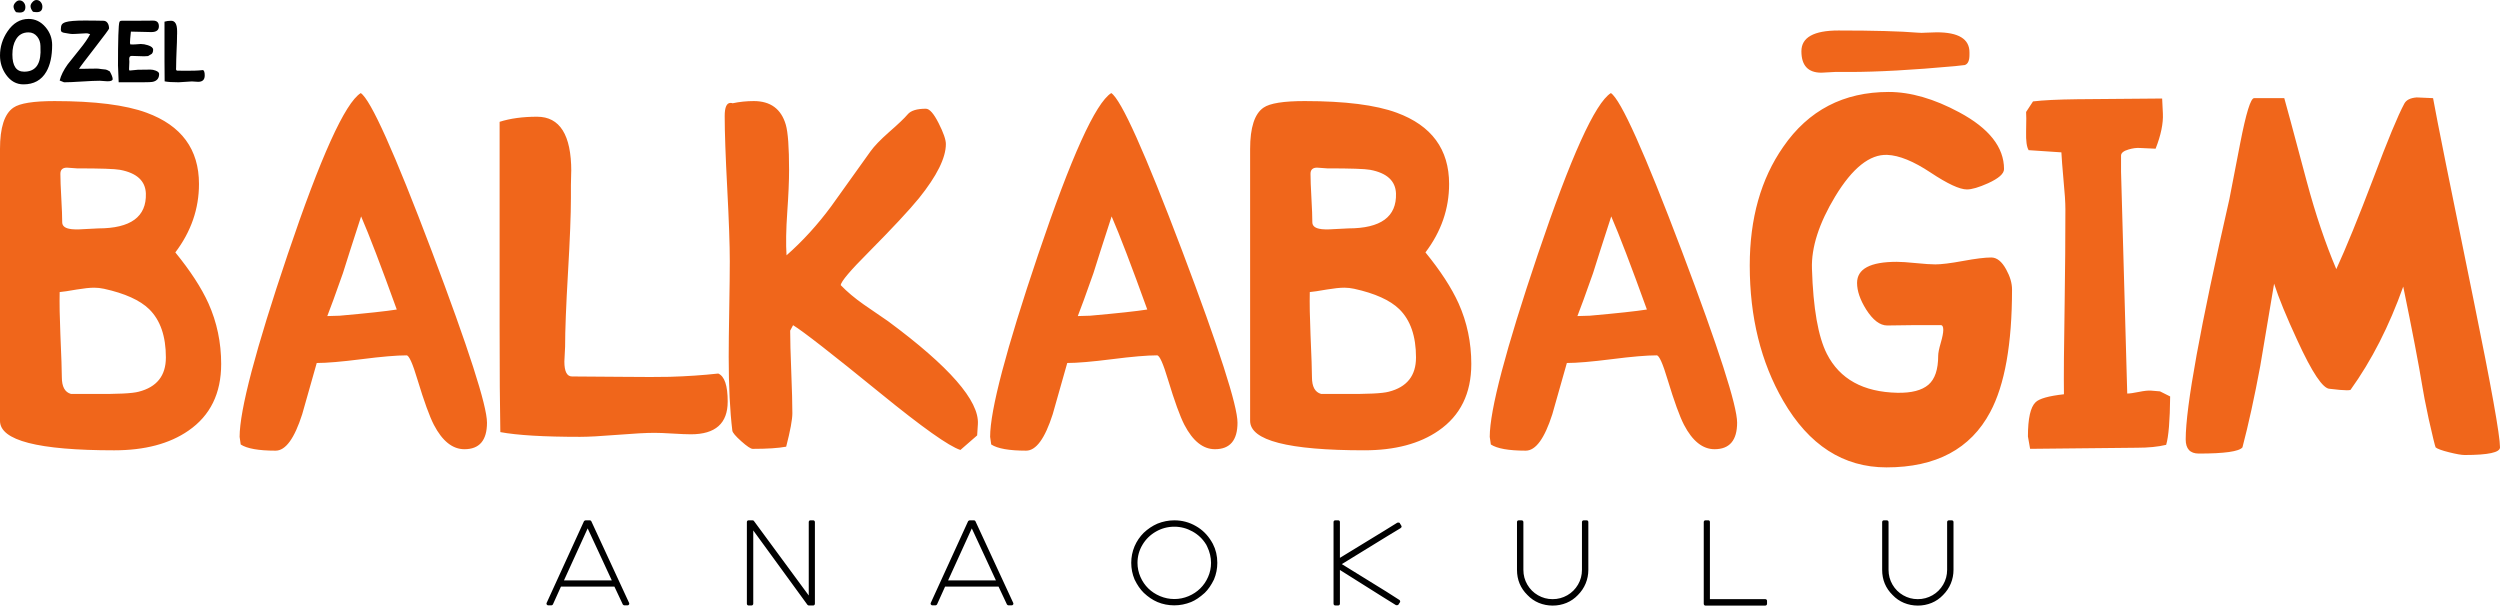 <?xml version="1.0" encoding="UTF-8"?>
<!DOCTYPE svg PUBLIC "-//W3C//DTD SVG 1.1//EN" "http://www.w3.org/Graphics/SVG/1.1/DTD/svg11.dtd">
<!-- Creator: CorelDRAW -->
<svg xmlns="http://www.w3.org/2000/svg" xml:space="preserve" width="58.186mm" height="14.095mm" version="1.1" style="shape-rendering:geometricPrecision; text-rendering:geometricPrecision; image-rendering:optimizeQuality; fill-rule:evenodd; clip-rule:evenodd"
viewBox="0 0 4876.55 1181.28"
 xmlns:xlink="http://www.w3.org/1999/xlink"
 xmlns:xodm="http://www.corel.com/coreldraw/odm/2003">
 <defs>
  <style type="text/css">
   <![CDATA[
    .fil2 {fill:black;fill-rule:nonzero}
    .fil1 {fill:black;fill-rule:nonzero}
    .fil0 {fill:#F0661B;fill-rule:nonzero}
   ]]>
  </style>
 </defs>
 <g id="Katman_x0020_1">
  <path class="fil0" d="M431.43 710.19c0,-42.11 -8.28,-81.61 -24.84,-118.51 -13.72,-30.27 -35.24,-63.39 -64.58,-99.34 30.75,-40.68 46.13,-85.15 46.13,-133.41 0,-67.64 -34.06,-114.01 -102.18,-139.07 -41.16,-15.14 -101,-22.71 -179.53,-22.71 -41.16,0 -67.89,4.26 -80.18,12.77 -17.51,11.83 -26.26,38.8 -26.26,80.89l0 530.07c0,38.32 74.27,57.48 222.81,57.48 59.61,0 107.86,-12.77 144.76,-38.32 42.58,-29.33 63.86,-72.62 63.86,-129.85zm-239.85 -264.68c0.48,0 -8.75,0.47 -27.67,1.42 -13.24,0.95 -22.94,0.71 -29.09,-0.71 -8.99,-1.89 -13.48,-6.14 -13.48,-12.77 0,-10.4 -0.59,-26.13 -1.78,-47.18 -1.18,-21.05 -1.77,-36.78 -1.77,-47.18 0,-8.05 4.26,-12.07 12.77,-12.07 2.36,0 5.67,0.24 9.93,0.71 4.26,0.48 7.57,0.71 9.93,0.71 45.89,0 73.8,0.95 83.73,2.83 32.64,6.15 49.44,21.53 50.38,46.13 1.42,45.41 -29.56,68.12 -92.95,68.12zm131.98 251.91c0,35.48 -17.74,57.71 -53.22,66.7 -12.29,3.31 -41.39,4.74 -87.28,4.26 -15.14,0 -30.04,0 -44.7,0 -11.83,-3.31 -17.74,-14.19 -17.74,-32.64 0,-12.3 -0.94,-39.98 -2.83,-83.02 -1.42,-33.12 -1.89,-60.8 -1.42,-83.02 6.15,-0.48 17.27,-2.13 33.36,-4.97 14.19,-2.36 25.55,-3.55 34.06,-3.55 6.15,0 12.54,0.7 19.16,2.13 40.68,8.98 70.01,22.23 87.98,39.73 21.77,21.29 32.64,52.74 32.64,94.38zm626.37 127.01c0,-33.11 -35.95,-144.76 -107.86,-334.93 -72.85,-192.54 -118.98,-295.19 -138.37,-307.96 -30.75,19.39 -78.29,124.42 -142.63,315.06 -62.45,184.97 -93.67,303.47 -93.67,355.5l2.13 14.9c12.3,8.05 35.01,12.06 68.12,12.06 19.39,0 36.66,-23.65 51.8,-70.95 6.15,-22.23 15.61,-55.59 28.38,-100.05 19.4,0 48.61,-2.49 87.64,-7.45 39.02,-4.97 68.24,-7.45 87.63,-7.45 4.74,0 11.83,15.85 21.29,47.54 12.77,42.11 23.42,71.43 31.93,87.99 16.56,31.7 36.42,47.55 59.61,47.55 29.33,0 44,-17.27 44,-51.8zm-175.98 -220.68c-20.81,3.31 -57.95,7.32 -111.41,12.06l-24.12 0.71c5.67,-14.2 15.85,-42.11 30.51,-83.73 6.15,-19.87 17.98,-56.76 35.48,-110.7 15.61,35.95 38.79,96.51 69.54,181.66zm328.33 73.08c0,3.31 -0.23,8.05 -0.71,14.2 -0.47,6.14 -0.7,10.88 -0.7,14.19 0,19.39 4.96,29.09 14.9,29.09 15.61,0 47.3,0.24 95.08,0.71 44.94,0.47 76.64,0.47 95.08,0 33.12,-0.95 64.81,-3.08 95.09,-6.39 12.29,5.2 18.45,23.42 18.45,54.64 0,42.58 -23.89,63.86 -71.67,63.86 -8.05,0 -19.87,-0.47 -35.48,-1.42 -15.61,-0.95 -27.43,-1.42 -35.48,-1.42 -16.08,0 -40.33,1.3 -72.73,3.9 -32.41,2.61 -56.65,3.91 -72.74,3.91 -70.48,0 -122.29,-3.08 -155.4,-9.23 -0.95,-48.72 -1.42,-117.55 -1.42,-206.49l0 -398.79c20.82,-6.62 45.17,-9.93 73.09,-9.93 44.46,0 66.7,35.48 66.7,106.44 0,-5.2 -0.23,3.79 -0.7,26.96 0,0 0,8.28 0,24.84 0,32.17 -1.89,80.66 -5.68,145.47 -3.78,64.8 -5.67,113.29 -5.67,145.46zm326.92 -475.43c13.24,-2.83 26.96,-4.26 41.15,-4.26 32.64,0 53.46,15.38 62.45,46.13 4.26,14.67 6.39,44.23 6.39,88.7 0,20.82 -1.18,48.13 -3.55,81.96 -2.36,33.83 -2.84,61.85 -1.42,84.09 31.7,-27.91 60.8,-59.84 87.28,-95.79 17.03,-23.65 42.58,-59.37 76.64,-107.15 7.1,-9.93 18.92,-22.23 35.48,-36.89 18.45,-16.08 30.75,-27.79 36.9,-35.12 6.14,-7.33 17.97,-11 35.48,-11 7.1,0 15.37,9.34 24.83,28.03 9.46,18.68 14.2,32.28 14.2,40.8 0,26.96 -17.51,62.21 -52.51,105.73 -18.92,23.18 -51.56,58.19 -97.92,105.02 -35.95,35.95 -54.17,57.48 -54.64,64.58 12.29,12.77 27.2,25.31 44.7,37.61 10.41,7.1 26.25,17.98 47.54,32.64 119.69,88.46 178.11,155.4 175.27,200.82l-1.42 21.99 -32.64 28.39c-22.23,-7.1 -74.27,-43.99 -156.11,-110.7 -94.13,-76.64 -150.9,-120.87 -170.3,-132.7l-5.67 10.64c0,17.98 0.71,44.82 2.13,80.54 1.42,35.72 2.13,62.56 2.13,80.54 0,12.29 -4.02,34.06 -12.06,65.28 -15.14,2.84 -36.9,4.26 -65.29,4.26 -3.78,0 -11.23,-4.97 -22.35,-14.9 -11.11,-9.93 -16.91,-16.8 -17.38,-20.58 -4.73,-38.8 -7.1,-86.81 -7.1,-144.05 0,-20.81 0.36,-51.92 1.06,-93.31 0.71,-41.39 1.06,-72.5 1.06,-93.31 0,-31.7 -1.65,-78.88 -4.96,-141.56 -3.31,-62.68 -4.97,-109.87 -4.97,-141.56 0,-17.03 3.79,-25.55 11.36,-25.55 1.42,0 2.83,0.23 4.26,0.7zm984.7 623.02c0,-33.11 -35.95,-144.76 -107.86,-334.93 -72.85,-192.54 -118.98,-295.19 -138.37,-307.96 -30.75,19.39 -78.29,124.42 -142.63,315.06 -62.45,184.97 -93.67,303.47 -93.67,355.5l2.13 14.9c12.3,8.05 35.01,12.06 68.12,12.06 19.39,0 36.66,-23.65 51.8,-70.95 6.15,-22.23 15.61,-55.59 28.38,-100.05 19.4,0 48.61,-2.49 87.64,-7.45 39.02,-4.97 68.24,-7.45 87.63,-7.45 4.74,0 11.83,15.85 21.29,47.54 12.77,42.11 23.42,71.43 31.93,87.99 16.56,31.7 36.42,47.55 59.61,47.55 29.33,0 44,-17.27 44,-51.8zm-175.98 -220.68c-20.81,3.31 -57.95,7.32 -111.41,12.06l-24.12 0.71c5.67,-14.2 15.85,-42.11 30.51,-83.73 6.15,-19.87 17.98,-56.76 35.48,-110.7 15.61,35.95 38.79,96.51 69.54,181.66zm632.04 106.44c0,-42.11 -8.28,-81.61 -24.84,-118.51 -13.72,-30.27 -35.24,-63.39 -64.58,-99.34 30.75,-40.68 46.13,-85.15 46.13,-133.41 0,-67.64 -34.06,-114.01 -102.18,-139.07 -41.16,-15.14 -101,-22.71 -179.53,-22.71 -41.16,0 -67.89,4.26 -80.18,12.77 -17.51,11.83 -26.26,38.8 -26.26,80.89l0 530.07c0,38.32 74.27,57.48 222.81,57.48 59.61,0 107.86,-12.77 144.76,-38.32 42.58,-29.33 63.86,-72.62 63.86,-129.85zm-239.85 -264.68c0.48,0 -8.75,0.47 -27.67,1.42 -13.24,0.95 -22.94,0.71 -29.09,-0.71 -8.99,-1.89 -13.48,-6.14 -13.48,-12.77 0,-10.4 -0.59,-26.13 -1.78,-47.18 -1.18,-21.05 -1.77,-36.78 -1.77,-47.18 0,-8.05 4.26,-12.07 12.77,-12.07 2.36,0 5.67,0.24 9.93,0.71 4.26,0.48 7.57,0.71 9.93,0.71 45.89,0 73.8,0.95 83.73,2.83 32.64,6.15 49.44,21.53 50.38,46.13 1.42,45.41 -29.56,68.12 -92.95,68.12zm131.98 251.91c0,35.48 -17.74,57.71 -53.22,66.7 -12.29,3.31 -41.39,4.74 -87.28,4.26 -15.14,0 -30.04,0 -44.7,0 -11.83,-3.31 -17.74,-14.19 -17.74,-32.64 0,-12.3 -0.94,-39.98 -2.83,-83.02 -1.42,-33.12 -1.89,-60.8 -1.42,-83.02 6.15,-0.48 17.27,-2.13 33.36,-4.97 14.19,-2.36 25.55,-3.55 34.06,-3.55 6.15,0 12.54,0.7 19.16,2.13 40.68,8.98 70.01,22.23 87.98,39.73 21.77,21.29 32.64,52.74 32.64,94.38zm626.37 127.01c0,-33.11 -35.95,-144.76 -107.86,-334.93 -72.85,-192.54 -118.98,-295.19 -138.37,-307.96 -30.75,19.39 -78.29,124.42 -142.63,315.06 -62.45,184.97 -93.67,303.47 -93.67,355.5l2.13 14.9c12.3,8.05 35.01,12.06 68.12,12.06 19.39,0 36.66,-23.65 51.8,-70.95 6.15,-22.23 15.61,-55.59 28.38,-100.05 19.4,0 48.61,-2.49 87.64,-7.45 39.02,-4.97 68.24,-7.45 87.63,-7.45 4.74,0 11.83,15.85 21.29,47.54 12.77,42.11 23.42,71.43 31.93,87.99 16.56,31.7 36.42,47.55 59.61,47.55 29.33,0 44,-17.27 44,-51.8zm-175.98 -220.68c-20.81,3.31 -57.95,7.32 -111.41,12.06l-24.12 0.71c5.67,-14.2 15.85,-42.11 30.51,-83.73 6.15,-19.87 17.98,-56.76 35.48,-110.7 15.61,35.95 38.79,96.51 69.54,181.66zm395.04 -463.37l-1.42 0c-17.97,0 -26.96,0 -26.96,0l-26.26 1.42c-26.01,0 -39.02,-13.95 -39.02,-41.86 0,-26.96 24.12,-40.45 72.38,-40.45 68.59,0 120.16,1.42 154.69,4.26 4.74,0.47 9.93,0.47 15.61,0 8.52,-0.47 15.61,-0.71 21.29,-0.71 42.58,0 63.86,13.02 63.86,39.03l0 4.97c0,11.35 -3.08,17.98 -9.23,19.86l-19.16 2.13c-82.79,7.57 -151.38,11.36 -205.78,11.36zm166.76 375.37c12.29,0 30.62,-2.25 54.99,-6.74 24.36,-4.5 42.69,-6.75 55,-6.75 10.88,0 20.58,7.81 29.09,23.42 7.57,13.72 11.36,26.73 11.36,39.03 0,106.44 -14.19,186.15 -42.58,239.13 -38.32,71.9 -105.73,107.85 -202.23,107.85 -84.2,0 -151.38,-43.29 -201.53,-129.85 -43.52,-75.22 -65.28,-163.2 -65.28,-263.97 0,-91.77 21.76,-168.88 65.28,-231.33 49.2,-71.43 117.79,-107.14 205.79,-107.14 42.58,0 88.46,13.24 137.66,39.73 58.19,31.22 87.28,68.12 87.28,110.7 0,8.99 -10.41,18.21 -31.22,27.67 -17.98,8.05 -31.7,12.06 -41.16,12.06 -14.19,0 -37.84,-11 -70.96,-33 -33.11,-21.99 -61.26,-33.47 -84.44,-34.41 -34.06,-1.42 -67.89,25.55 -101.47,80.89 -31.7,52.51 -46.83,99.58 -45.42,141.21 2.36,77.1 12.06,132.45 29.09,166.04 25.08,49.2 70.96,74.51 137.67,75.92 27.44,0.48 47.54,-4.73 60.31,-15.61 12.78,-10.89 19.17,-29.8 19.17,-56.77 0,-5.2 1.65,-13.48 4.96,-24.83 3.31,-11.36 4.97,-19.87 4.97,-25.55 0,-6.15 -1.66,-9.23 -4.97,-9.23l-51.09 0 -53.22 0.71c-14.19,0 -27.91,-10.41 -41.16,-31.22 -11.83,-18.92 -17.73,-36.19 -17.73,-51.8 0,-27.44 25.78,-41.16 77.34,-41.16 8.52,0 21.05,0.83 37.61,2.49 16.55,1.65 28.86,2.48 36.9,2.48zm363.1 -180.24l12.07 432.15c4.73,0 12.29,-1.06 22.7,-3.19 10.41,-2.13 18.45,-2.96 24.13,-2.49l17.03 1.42 19.86 9.93c-0.47,47.3 -3.07,78.76 -7.8,94.38 -15.61,3.78 -34.53,5.67 -56.76,5.67l-208.62 2.13 -4.26 -24.13c0,-35.01 4.96,-57.23 14.9,-66.7 7.09,-7.1 25.55,-12.3 55.35,-15.61 -0.48,-33.59 0,-93.67 1.42,-180.23 0.95,-63.86 1.42,-123.95 1.42,-180.24 0,-13.72 -1.18,-32.4 -3.55,-56.06 -2.36,-26.48 -3.79,-44.94 -4.26,-55.35l-63.86 -4.26c-3.79,-6.14 -5.44,-18.21 -4.97,-36.19 0.48,-21.29 0.48,-34.06 0,-38.32l13.48 -20.58c19.39,-2.36 48.01,-3.79 85.86,-4.26l166.04 -1.42 1.42 29.09c0.95,19.39 -3.78,42.34 -14.19,68.83l-30.52 -1.42c-6.62,-0.47 -13.95,0.48 -22,2.84 -9.93,2.84 -14.9,6.86 -14.9,12.06l0 31.93zm407.1 422.92c-13.24,0 -34.29,-31.46 -63.15,-94.38 -21.29,-45.89 -36.42,-82.79 -45.42,-110.7 -16.55,98.87 -25.55,152.32 -26.96,160.37 -11.36,61.02 -22.95,114.01 -34.77,158.94 -6.62,8.05 -35.01,12.07 -85.15,12.07 -17.03,0 -25.55,-9.23 -25.55,-27.67 0,-63.39 28.39,-219.51 85.15,-468.34 4.73,-24.6 11.83,-61.26 21.29,-109.98 11.36,-58.19 20.34,-87.28 26.96,-87.28l58.9 0c1.42,4.26 16.08,58.66 43.99,163.2 17.03,63.39 36.19,120.16 57.48,170.31 18.92,-41.16 43.05,-100.29 72.38,-177.4 27.91,-74.27 48.01,-122.76 60.32,-145.47 3.78,-7.1 11.83,-11.11 24.13,-12.06l31.93 1.42c7.09,39.73 33.58,171.72 79.47,395.95 34.06,166.99 51.09,262.08 51.09,285.25 0,9.94 -22.94,14.9 -68.82,14.9 -6.15,0 -16.33,-1.77 -30.52,-5.32 -14.19,-3.55 -22.95,-6.74 -26.26,-9.58 -1.42,-3.31 -5.91,-21.76 -13.48,-55.35 -6.63,-31.22 -10.64,-51.79 -12.07,-61.73 -7.57,-45.89 -20.11,-111.4 -37.61,-196.55 -27.44,77.1 -61.73,144.28 -102.89,201.52 -2.84,0.95 -9.7,0.95 -20.58,0 -8.05,-0.95 -14.67,-1.66 -19.87,-2.13z"/>
  <path class="fil1" d="M1066.23 1176.17l72.95 -159.62c1.08,-1.05 2.08,-1.58 3.05,-1.58l8.26 0c1.35,0 2.31,0.54 2.86,1.58l73.86 159.62c0.16,0.47 0.23,0.85 0.23,1.24 0.04,0.7 -0.12,1.32 -0.58,1.93 -0.62,0.96 -1.58,1.47 -2.93,1.47l-6.03 0c-0.89,0 -1.85,-0.54 -2.93,-1.58l-16.49 -35.06 -104.23 0 -15.83 35.06c-1.04,1.05 -2.04,1.58 -2.93,1.58l-6.1 0c-1.08,0 -1.97,-0.5 -2.74,-1.47 -0.43,-0.61 -0.65,-1.23 -0.65,-1.93 0,-0.39 0.08,-0.77 0.23,-1.24zm33.83 -44.02l93.33 0c-5.75,-12.59 -13.82,-30.08 -24.29,-52.47 -10.43,-22.4 -18.03,-38.73 -22.78,-49l-46.26 101.48zm356.81 45.37l0 -159.17c0,-1.04 0.31,-1.89 0.92,-2.47 0.58,-0.61 1.43,-0.92 2.47,-0.92l7.92 0c1.08,0 1.89,0.46 2.51,1.35l106.88 145.27 0 -143.22c0,-0.96 0.31,-1.78 0.85,-2.43 0.58,-0.62 1.27,-0.96 2.08,-0.96l5.8 0c0.89,0 1.66,0.34 2.31,0.96 0.62,0.65 0.96,1.47 0.96,2.43l0 159.17c0,1.01 -0.34,1.81 -0.96,2.51 -0.65,0.66 -1.42,1.01 -2.31,1.01l-8.5 0c-0.96,0 -1.93,-0.46 -2.82,-1.35l-105.65 -145.03 0 142.87c0,1.01 -0.34,1.81 -1.04,2.51 -0.66,0.66 -1.51,1.01 -2.47,1.01l-5.56 0c-0.96,0 -1.78,-0.31 -2.43,-0.96 -0.62,-0.66 -0.96,-1.47 -0.96,-2.55zm358.65 -1.36l72.95 -159.62c1.08,-1.05 2.08,-1.58 3.05,-1.58l8.26 0c1.35,0 2.31,0.54 2.86,1.58l73.86 159.62c0.16,0.47 0.23,0.85 0.23,1.24 0.04,0.7 -0.12,1.32 -0.58,1.93 -0.62,0.96 -1.58,1.47 -2.93,1.47l-6.03 0c-0.89,0 -1.85,-0.54 -2.93,-1.58l-16.49 -35.06 -104.23 0 -15.83 35.06c-1.04,1.05 -2.04,1.58 -2.93,1.58l-6.1 0c-1.08,0 -1.97,-0.5 -2.74,-1.47 -0.43,-0.61 -0.65,-1.23 -0.65,-1.93 0,-0.39 0.08,-0.77 0.23,-1.24zm33.83 -44.02l93.33 0c-5.75,-12.59 -13.82,-30.08 -24.29,-52.47 -10.43,-22.4 -18.03,-38.73 -22.78,-49l-46.26 101.48zm357.27 -34.25c0,-11.23 2.16,-22.01 6.45,-32.24 4.28,-9.96 10.27,-18.76 17.88,-26.37 7.99,-7.53 16.91,-13.51 26.79,-17.88 10.74,-4.28 21.71,-6.44 32.94,-6.44 15.22,0 29.31,3.78 42.21,11.31 12.35,7.02 22.39,16.91 30.08,29.65l2.82 4.87c5.79,11.16 8.72,23.52 8.72,37.1 0,11.31 -2.16,22.09 -6.45,32.36 -5.36,11 -11.39,19.74 -18.1,26.22 -9.43,8.53 -18.3,14.47 -26.61,17.88 -10.69,4.28 -21.58,6.44 -32.67,6.44 -11.7,0 -22.66,-2.16 -32.94,-6.44 -9.27,-3.98 -18.14,-9.96 -26.57,-17.88 -6.95,-6.8 -12.97,-15.52 -18.1,-26.22 -4.29,-10.27 -6.45,-21.04 -6.45,-32.36zm12.2 0c0,9.58 1.93,18.73 5.72,27.42 3.82,8.72 8.96,16.22 15.4,22.51 6.45,6.29 14.1,11.31 22.98,15.06 8.84,3.7 18.1,5.6 27.76,5.6 9.65,0 18.88,-1.89 27.72,-5.6 8.81,-3.75 16.41,-8.77 22.82,-15.06 6.41,-6.29 11.55,-13.79 15.33,-22.51 3.83,-8.69 5.72,-17.84 5.72,-27.42 0,-10.65 -2.47,-21.15 -7.45,-31.58l-2.28 -4.63 0 0.23c-6.49,-10.62 -15.29,-19.03 -26.41,-25.21 -11.12,-6.18 -22.94,-9.31 -35.45,-9.31 -12.9,0 -24.87,3.21 -35.91,9.54 -11.08,6.34 -19.8,14.91 -26.26,25.72 -6.44,10.81 -9.69,22.59 -9.69,35.25zm382.41 79.63l0 -159.17c0,-1.04 0.31,-1.89 0.89,-2.47 0.62,-0.61 1.47,-0.92 2.51,-0.92l5.63 0c1.08,0 1.89,0.31 2.51,0.92 0.58,0.59 0.89,1.43 0.89,2.47l0 69.81 86.45 -52.82 25.45 -15.76c3.01,-0.66 4.83,-0.16 5.41,1.58l0.23 0.92 0.7 0.66 1.36 2.39c0.46,0.54 0.7,1.12 0.7,1.82 0,0.31 -0.04,0.58 -0.12,0.89 -0.23,1.11 -0.89,1.85 -1.94,2.16l0.43 0 -25.99 15.71 -88.92 54.64 86.64 53.52 26.15 16.72c1.19,1.82 1.35,3.29 0.46,4.44l-1.39 2 -1.58 2.63 0 -0.23c-0.43,0.62 -1.23,0.96 -2.43,1.08 -1.16,0.12 -1.97,-0.04 -2.43,-0.39l0.46 0.43 -25.68 -15.95 -83.94 -52.83 0 65.72c0,1.08 -0.31,1.89 -0.97,2.55 -0.61,0.65 -1.42,0.96 -2.43,0.96l-5.63 0c-1.01,0 -1.82,-0.31 -2.44,-0.96 -0.65,-0.66 -0.96,-1.47 -0.96,-2.55zm357.85 -65.96l0 -93.21c0,-1.04 0.31,-1.89 0.92,-2.47 0.58,-0.61 1.43,-0.92 2.47,-0.92l5.56 0c1.04,0 1.89,0.34 2.55,0.96 0.62,0.65 0.96,1.47 0.96,2.43l0 93.21c0,10.43 2.55,20.01 7.69,28.81 5.14,8.77 12.04,15.72 20.81,20.74 8.72,5.05 18.23,7.6 28.5,7.6 10.35,0 19.89,-2.55 28.7,-7.6 8.77,-5.02 15.71,-11.98 20.85,-20.74 5.13,-8.8 7.72,-18.38 7.72,-28.81l0 -93.21c0,-0.96 0.31,-1.78 0.93,-2.43 0.65,-0.62 1.5,-0.96 2.55,-0.96l5.56 0c1.05,0 1.89,0.31 2.47,0.92 0.62,0.59 0.93,1.43 0.93,2.47l0 93.21c0,9.34 -1.78,18.23 -5.25,26.64 -3.51,8.42 -8.57,15.92 -15.14,22.48 -6.34,6.68 -13.74,11.82 -22.2,15.33 -8.5,3.48 -17.46,5.25 -26.88,5.25 -9.58,0 -18.61,-1.78 -27.1,-5.25 -8.46,-3.51 -15.87,-8.65 -22.21,-15.33 -13.59,-13.36 -20.38,-29.74 -20.38,-49.12zm364.29 66.18l0 -159.4c0,-0.96 0.31,-1.78 0.92,-2.43 0.58,-0.62 1.36,-0.96 2.25,-0.96l5.56 0c2.16,0 3.29,1.16 3.29,3.39l0 150.36 107.92 0c1.05,0 1.89,0.31 2.55,0.96 0.62,0.62 0.96,1.48 0.96,2.51l0 5.56c0,0.97 -0.34,1.82 -0.96,2.47 -0.65,0.7 -1.5,1.05 -2.55,1.05l-116.76 0c-0.89,0 -1.67,-0.35 -2.25,-1.05 -0.61,-0.65 -0.92,-1.5 -0.92,-2.47zm348 -66.18l0 -93.21c0,-1.04 0.31,-1.89 0.92,-2.47 0.58,-0.61 1.43,-0.92 2.47,-0.92l5.56 0c1.04,0 1.89,0.34 2.55,0.96 0.62,0.65 0.96,1.47 0.96,2.43l0 93.21c0,10.43 2.55,20.01 7.69,28.81 5.14,8.77 12.04,15.72 20.81,20.74 8.72,5.05 18.23,7.6 28.5,7.6 10.35,0 19.89,-2.55 28.7,-7.6 8.77,-5.02 15.71,-11.98 20.85,-20.74 5.13,-8.8 7.72,-18.38 7.72,-28.81l0 -93.21c0,-0.96 0.31,-1.78 0.93,-2.43 0.65,-0.62 1.5,-0.96 2.55,-0.96l5.56 0c1.05,0 1.89,0.31 2.47,0.92 0.62,0.59 0.93,1.43 0.93,2.47l0 93.21c0,9.34 -1.78,18.23 -5.25,26.64 -3.51,8.42 -8.57,15.92 -15.14,22.48 -6.34,6.68 -13.74,11.82 -22.2,15.33 -8.5,3.48 -17.46,5.25 -26.88,5.25 -9.58,0 -18.61,-1.78 -27.1,-5.25 -8.46,-3.51 -15.87,-8.65 -22.21,-15.33 -13.59,-13.36 -20.38,-29.74 -20.38,-49.12z"/>
  <path class="fil2" d="M26.4 12.75c0,-2.6 1.25,-5.25 3.75,-7.95 2.51,-2.7 5.05,-4.05 7.65,-4.05 3.4,0 6.2,1.3 8.41,3.9 2.2,2.6 3.29,5.65 3.29,9.15 0,7.1 -3.6,10.65 -10.79,10.65 -2.2,0 -4.7,-0.25 -7.5,-0.75 -3.2,-3.9 -4.8,-7.55 -4.8,-10.95zm33.16 -0.75c0,-2.6 1.25,-5.25 3.75,-7.95 2.5,-2.7 5.05,-4.05 7.65,-4.05 3.39,0 6.2,1.3 8.4,3.9 2.2,2.61 3.3,5.66 3.3,9.15 0,7.1 -3.6,10.65 -10.8,10.65 -2.2,0 -4.7,-0.25 -7.5,-0.75 -3.2,-3.91 -4.79,-7.55 -4.79,-10.95zm42.15 75.9c0,-13.2 -4.3,-24.85 -12.9,-34.95 -9.1,-10.7 -20.11,-16.05 -33,-16.05 -16.5,0 -30.25,8.15 -41.25,24.45 -9.7,14.41 -14.55,30.05 -14.55,46.95 0,13.9 3.95,26.41 11.85,37.5 8.9,12.5 20.2,18.75 33.9,18.75 20.2,0 35.05,-8.2 44.55,-24.6 7.59,-13.1 11.4,-30.45 11.4,-52.05zm-22.65 14.55c-0.8,24.91 -11.45,37.35 -31.95,37.35 -15.3,0 -22.95,-11.15 -22.95,-33.45 0,-11.8 2.25,-21.51 6.75,-29.1 5.4,-9.4 13.65,-14.11 24.75,-14.11 6.81,0 12.45,2.75 16.95,8.26 4.1,5.2 6.19,11.3 6.29,18.3l0.15 12.75zm43.81 -38.85l0.75 -0.3c-3.3,0 -4.95,-2 -4.95,-6 0,-4.3 0.65,-7.45 1.95,-9.45 1.3,-2 3.9,-3.6 7.8,-4.8 6.39,-2 18.8,-3 37.2,-3 5,0 11.7,0.05 20.1,0.15l16.05 0.3c3.7,0 6.55,1.69 8.55,5.1 1.6,2.8 2.41,6.15 2.41,10.05 0,1.2 -9,13.4 -27,36.6 -19.3,24.81 -29.85,38.8 -31.65,42.01l6.15 0c2.8,0 7.6,-0.1 14.4,-0.3 6.2,-0.1 11.05,-0.15 14.56,-0.15 1.79,0 4.59,0.3 8.4,0.91 3.8,0.6 6.6,0.9 8.4,0.9 1.2,0 3.9,1.2 8.1,3.6 3.8,6.7 5.7,11.71 5.7,15 0,2.9 -3.4,4.35 -10.2,4.35 -1.7,0 -4.22,-0.18 -7.58,-0.52 -3.35,-0.35 -5.88,-0.53 -7.58,-0.53 -7.7,0 -19.28,0.5 -34.72,1.5 -15.45,1 -27.03,1.5 -34.73,1.5l-8.55 -3.45c2.4,-9.8 7.6,-20.3 15.6,-31.5 2.41,-3.3 10.11,-12.95 23.11,-28.96 9.7,-11.89 16.59,-21.9 20.7,-30 -0.7,-0.1 -1.9,-0.45 -3.6,-1.05 -1.3,-0.5 -2.7,-0.7 -4.2,-0.6l-21.3 1.2c-1.79,0.1 -3.49,0.15 -5.1,0.15 -2.6,0 -5.35,-0.3 -8.26,-0.9 -4.1,-0.8 -7.59,-1.4 -10.49,-1.8zm165.9 45.75c-0.9,0 -2.2,0.08 -3.9,0.23 -1.7,0.15 -3,0.22 -3.91,0.22 -2.7,0 -6.72,-0.12 -12.07,-0.37 -5.36,-0.25 -9.38,-0.38 -12.08,-0.38 -3.2,0 -4.8,2 -4.8,6 0,0.6 0.05,1.5 0.15,2.7 0.1,1.2 0.15,2.1 0.15,2.7 0,1.6 -0.1,4.05 -0.3,7.35 -0.2,3.3 -0.3,5.75 -0.3,7.35 0,1.6 0.55,2.41 1.65,2.41 1.7,0 4.25,-0.25 7.65,-0.75 3.4,-0.5 6,-0.75 7.8,-0.75 2.8,0 6.92,-0.05 12.37,-0.15 5.46,-0.1 9.58,-0.15 12.38,-0.15 3.2,0 6.5,0.65 9.9,1.95 4.6,1.69 6.9,3.9 6.9,6.6 0,8.1 -3.9,13.15 -11.7,15.15 -2.7,0.7 -9.9,1.05 -21.6,1.05l-45.6 0c0,-2.9 -0.45,-14.2 -1.35,-33.9l0 6.15c0,-55.21 0.95,-85.15 2.85,-89.85 0.6,-1.6 2.05,-2.4 4.35,-2.4l21.3 0 39.75 -0.3c7.69,-0.1 11.55,3.6 11.55,11.1 0,7.5 -4.9,11.26 -14.7,11.26 -8,0 -21.3,-0.3 -39.9,-0.91l0 0c-1.2,10.9 -1.8,18.15 -1.8,21.75l0.6 3.15c3.2,0.3 6.6,0.3 10.2,0 5.5,-0.49 8.9,-0.75 10.2,-0.75 4.3,0 8.95,0.8 13.95,2.4 6.81,2.2 10.2,5.1 10.2,8.7 0,3.8 -0.95,6.55 -2.85,8.26 -2.4,1.4 -4.74,2.8 -7.05,4.2zm54.31 23.85c0.2,3.09 1.1,4.64 2.7,4.64 2.7,0 8.25,0.05 16.65,0.15 6.5,0.1 12.1,0.05 16.8,-0.15 6.5,-0.19 12.1,-0.6 16.8,-1.2 2.2,1.01 3.3,4.5 3.3,10.5 0,8.3 -4.25,12.45 -12.76,12.45 -1.4,0 -3.47,-0.13 -6.22,-0.38 -2.76,-0.25 -4.83,-0.38 -6.23,-0.38 -2.9,0 -7.17,0.28 -12.82,0.83 -5.66,0.54 -9.93,0.82 -12.83,0.82 -12.4,0 -21.5,-0.6 -27.3,-1.8 -0.2,-9.4 -0.3,-22.65 -0.3,-39.75l0 -76.65c3.7,-1.2 8,-1.79 12.9,-1.79 7.8,0 11.7,6.8 11.7,20.4 0,3.49 0,5.25 0,5.25 0,0.7 -0.05,1.65 -0.15,2.85 0,0.91 0,1.5 0,1.8 0,6.4 -0.29,15.75 -0.9,28.05 -0.2,2.9 -0.4,8.4 -0.6,16.5 -0.1,9.6 -0.19,15.09 -0.29,16.49 -0.1,4.21 -0.25,4.65 -0.45,1.36z"/>
 </g>
</svg>
